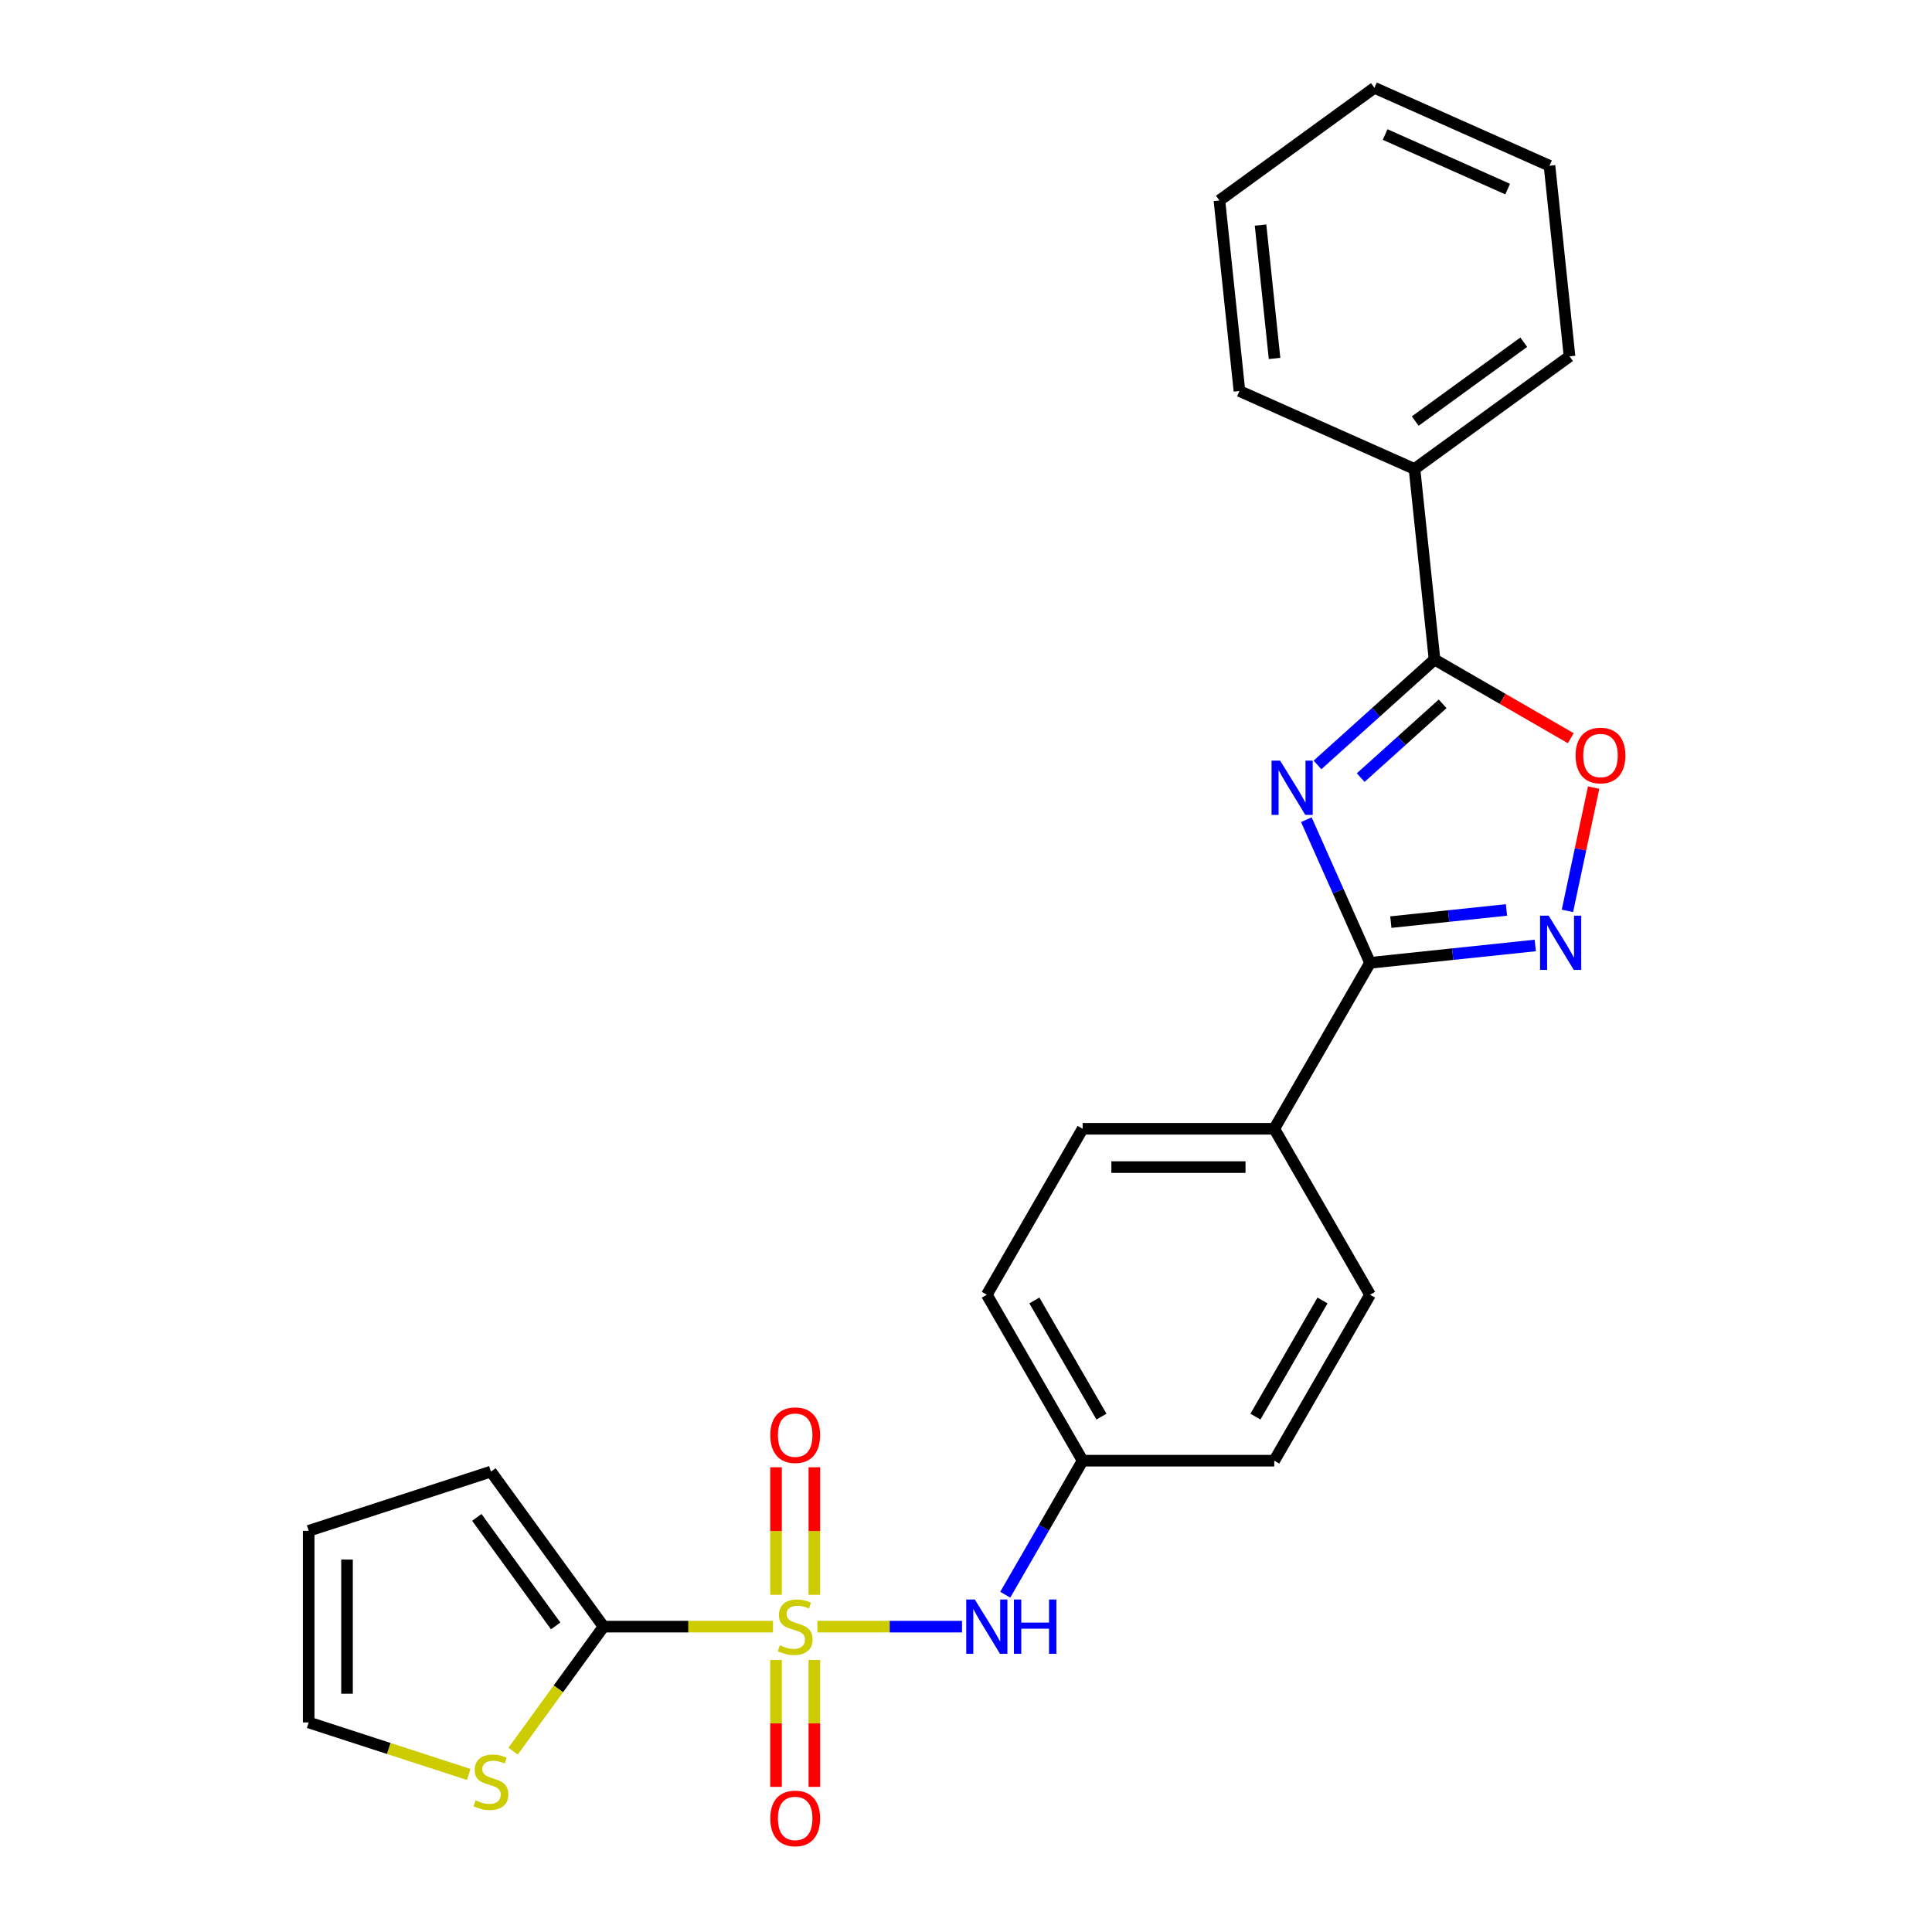 <?xml version='1.0' encoding='iso-8859-1'?>
<svg version='1.1' baseProfile='full'
              xmlns='http://www.w3.org/2000/svg'
                      xmlns:rdkit='http://www.rdkit.org/xml'
                      xmlns:xlink='http://www.w3.org/1999/xlink'
                  xml:space='preserve'
width='1000px' height='1000px' viewBox='0 0 1000 1000'>
<!-- END OF HEADER -->
<rect style='opacity:1.0;fill:#FFFFFF;stroke:none' width='1000' height='1000' x='0' y='0'> </rect>
<path class='bond-3' d='M 400.105,841.945 L 356.255,841.945' style='fill:none;fill-rule:evenodd;stroke:#CCCC00;stroke-width:6px;stroke-linecap:butt;stroke-linejoin:miter;stroke-opacity:1' />
<path class='bond-3' d='M 356.255,841.945 L 312.405,841.945' style='fill:none;fill-rule:evenodd;stroke:#000000;stroke-width:6px;stroke-linecap:butt;stroke-linejoin:miter;stroke-opacity:1' />
<path class='bond-6' d='M 423.076,841.945 L 460.503,841.945' style='fill:none;fill-rule:evenodd;stroke:#CCCC00;stroke-width:6px;stroke-linecap:butt;stroke-linejoin:miter;stroke-opacity:1' />
<path class='bond-6' d='M 460.503,841.945 L 497.931,841.945' style='fill:none;fill-rule:evenodd;stroke:#0000FF;stroke-width:6px;stroke-linecap:butt;stroke-linejoin:miter;stroke-opacity:1' />
<path class='bond-8' d='M 421.509,825.46 L 421.509,792.464' style='fill:none;fill-rule:evenodd;stroke:#CCCC00;stroke-width:6px;stroke-linecap:butt;stroke-linejoin:miter;stroke-opacity:1' />
<path class='bond-8' d='M 421.509,792.464 L 421.509,759.467' style='fill:none;fill-rule:evenodd;stroke:#FF0000;stroke-width:6px;stroke-linecap:butt;stroke-linejoin:miter;stroke-opacity:1' />
<path class='bond-8' d='M 401.672,825.46 L 401.672,792.464' style='fill:none;fill-rule:evenodd;stroke:#CCCC00;stroke-width:6px;stroke-linecap:butt;stroke-linejoin:miter;stroke-opacity:1' />
<path class='bond-8' d='M 401.672,792.464 L 401.672,759.467' style='fill:none;fill-rule:evenodd;stroke:#FF0000;stroke-width:6px;stroke-linecap:butt;stroke-linejoin:miter;stroke-opacity:1' />
<path class='bond-9' d='M 401.672,859.183 L 401.672,892.031' style='fill:none;fill-rule:evenodd;stroke:#CCCC00;stroke-width:6px;stroke-linecap:butt;stroke-linejoin:miter;stroke-opacity:1' />
<path class='bond-9' d='M 401.672,892.031 L 401.672,924.878' style='fill:none;fill-rule:evenodd;stroke:#FF0000;stroke-width:6px;stroke-linecap:butt;stroke-linejoin:miter;stroke-opacity:1' />
<path class='bond-9' d='M 421.509,859.183 L 421.509,892.031' style='fill:none;fill-rule:evenodd;stroke:#CCCC00;stroke-width:6px;stroke-linecap:butt;stroke-linejoin:miter;stroke-opacity:1' />
<path class='bond-9' d='M 421.509,892.031 L 421.509,924.878' style='fill:none;fill-rule:evenodd;stroke:#FF0000;stroke-width:6px;stroke-linecap:butt;stroke-linejoin:miter;stroke-opacity:1' />
<path class='bond-0' d='M 676.161,424.272 L 692.653,461.315' style='fill:none;fill-rule:evenodd;stroke:#0000FF;stroke-width:6px;stroke-linecap:butt;stroke-linejoin:miter;stroke-opacity:1' />
<path class='bond-0' d='M 692.653,461.315 L 709.146,498.358' style='fill:none;fill-rule:evenodd;stroke:#000000;stroke-width:6px;stroke-linecap:butt;stroke-linejoin:miter;stroke-opacity:1' />
<path class='bond-2' d='M 681.936,395.923 L 712.224,368.652' style='fill:none;fill-rule:evenodd;stroke:#0000FF;stroke-width:6px;stroke-linecap:butt;stroke-linejoin:miter;stroke-opacity:1' />
<path class='bond-2' d='M 712.224,368.652 L 742.512,341.38' style='fill:none;fill-rule:evenodd;stroke:#000000;stroke-width:6px;stroke-linecap:butt;stroke-linejoin:miter;stroke-opacity:1' />
<path class='bond-2' d='M 704.296,402.484 L 725.498,383.393' style='fill:none;fill-rule:evenodd;stroke:#0000FF;stroke-width:6px;stroke-linecap:butt;stroke-linejoin:miter;stroke-opacity:1' />
<path class='bond-2' d='M 725.498,383.393 L 746.699,364.303' style='fill:none;fill-rule:evenodd;stroke:#000000;stroke-width:6px;stroke-linecap:butt;stroke-linejoin:miter;stroke-opacity:1' />
<path class='bond-1' d='M 709.146,498.358 L 659.553,584.255' style='fill:none;fill-rule:evenodd;stroke:#000000;stroke-width:6px;stroke-linecap:butt;stroke-linejoin:miter;stroke-opacity:1' />
<path class='bond-4' d='M 709.146,498.358 L 751.901,493.864' style='fill:none;fill-rule:evenodd;stroke:#000000;stroke-width:6px;stroke-linecap:butt;stroke-linejoin:miter;stroke-opacity:1' />
<path class='bond-4' d='M 751.901,493.864 L 794.655,489.37' style='fill:none;fill-rule:evenodd;stroke:#0000FF;stroke-width:6px;stroke-linecap:butt;stroke-linejoin:miter;stroke-opacity:1' />
<path class='bond-4' d='M 719.899,477.281 L 749.827,474.136' style='fill:none;fill-rule:evenodd;stroke:#000000;stroke-width:6px;stroke-linecap:butt;stroke-linejoin:miter;stroke-opacity:1' />
<path class='bond-4' d='M 749.827,474.136 L 779.755,470.99' style='fill:none;fill-rule:evenodd;stroke:#0000FF;stroke-width:6px;stroke-linecap:butt;stroke-linejoin:miter;stroke-opacity:1' />
<path class='bond-12' d='M 742.512,341.38 L 732.145,242.738' style='fill:none;fill-rule:evenodd;stroke:#000000;stroke-width:6px;stroke-linecap:butt;stroke-linejoin:miter;stroke-opacity:1' />
<path class='bond-27' d='M 742.512,341.38 L 777.774,361.738' style='fill:none;fill-rule:evenodd;stroke:#000000;stroke-width:6px;stroke-linecap:butt;stroke-linejoin:miter;stroke-opacity:1' />
<path class='bond-27' d='M 777.774,361.738 L 813.036,382.096' style='fill:none;fill-rule:evenodd;stroke:#FF0000;stroke-width:6px;stroke-linecap:butt;stroke-linejoin:miter;stroke-opacity:1' />
<path class='bond-7' d='M 312.405,841.945 L 288.998,874.162' style='fill:none;fill-rule:evenodd;stroke:#000000;stroke-width:6px;stroke-linecap:butt;stroke-linejoin:miter;stroke-opacity:1' />
<path class='bond-7' d='M 288.998,874.162 L 265.591,906.379' style='fill:none;fill-rule:evenodd;stroke:#CCCC00;stroke-width:6px;stroke-linecap:butt;stroke-linejoin:miter;stroke-opacity:1' />
<path class='bond-11' d='M 312.405,841.945 L 254.106,761.703' style='fill:none;fill-rule:evenodd;stroke:#000000;stroke-width:6px;stroke-linecap:butt;stroke-linejoin:miter;stroke-opacity:1' />
<path class='bond-11' d='M 287.612,841.569 L 246.802,785.399' style='fill:none;fill-rule:evenodd;stroke:#000000;stroke-width:6px;stroke-linecap:butt;stroke-linejoin:miter;stroke-opacity:1' />
<path class='bond-5' d='M 811.3,471.466 L 818.08,439.568' style='fill:none;fill-rule:evenodd;stroke:#0000FF;stroke-width:6px;stroke-linecap:butt;stroke-linejoin:miter;stroke-opacity:1' />
<path class='bond-5' d='M 818.08,439.568 L 824.86,407.669' style='fill:none;fill-rule:evenodd;stroke:#FF0000;stroke-width:6px;stroke-linecap:butt;stroke-linejoin:miter;stroke-opacity:1' />
<path class='bond-15' d='M 520.316,825.421 L 540.342,790.735' style='fill:none;fill-rule:evenodd;stroke:#0000FF;stroke-width:6px;stroke-linecap:butt;stroke-linejoin:miter;stroke-opacity:1' />
<path class='bond-15' d='M 540.342,790.735 L 560.368,756.048' style='fill:none;fill-rule:evenodd;stroke:#000000;stroke-width:6px;stroke-linecap:butt;stroke-linejoin:miter;stroke-opacity:1' />
<path class='bond-13' d='M 242.62,918.456 L 201.198,904.997' style='fill:none;fill-rule:evenodd;stroke:#CCCC00;stroke-width:6px;stroke-linecap:butt;stroke-linejoin:miter;stroke-opacity:1' />
<path class='bond-13' d='M 201.198,904.997 L 159.775,891.538' style='fill:none;fill-rule:evenodd;stroke:#000000;stroke-width:6px;stroke-linecap:butt;stroke-linejoin:miter;stroke-opacity:1' />
<path class='bond-10' d='M 659.553,584.255 L 560.368,584.255' style='fill:none;fill-rule:evenodd;stroke:#000000;stroke-width:6px;stroke-linecap:butt;stroke-linejoin:miter;stroke-opacity:1' />
<path class='bond-10' d='M 644.675,604.092 L 575.246,604.092' style='fill:none;fill-rule:evenodd;stroke:#000000;stroke-width:6px;stroke-linecap:butt;stroke-linejoin:miter;stroke-opacity:1' />
<path class='bond-26' d='M 659.553,584.255 L 709.146,670.151' style='fill:none;fill-rule:evenodd;stroke:#000000;stroke-width:6px;stroke-linecap:butt;stroke-linejoin:miter;stroke-opacity:1' />
<path class='bond-14' d='M 254.106,761.703 L 159.775,792.352' style='fill:none;fill-rule:evenodd;stroke:#000000;stroke-width:6px;stroke-linecap:butt;stroke-linejoin:miter;stroke-opacity:1' />
<path class='bond-20' d='M 732.145,242.738 L 812.387,184.439' style='fill:none;fill-rule:evenodd;stroke:#000000;stroke-width:6px;stroke-linecap:butt;stroke-linejoin:miter;stroke-opacity:1' />
<path class='bond-20' d='M 732.521,217.945 L 788.691,177.135' style='fill:none;fill-rule:evenodd;stroke:#000000;stroke-width:6px;stroke-linecap:butt;stroke-linejoin:miter;stroke-opacity:1' />
<path class='bond-21' d='M 732.145,242.738 L 641.535,202.396' style='fill:none;fill-rule:evenodd;stroke:#000000;stroke-width:6px;stroke-linecap:butt;stroke-linejoin:miter;stroke-opacity:1' />
<path class='bond-25' d='M 159.775,891.538 L 159.775,792.352' style='fill:none;fill-rule:evenodd;stroke:#000000;stroke-width:6px;stroke-linecap:butt;stroke-linejoin:miter;stroke-opacity:1' />
<path class='bond-25' d='M 179.612,876.66 L 179.612,807.23' style='fill:none;fill-rule:evenodd;stroke:#000000;stroke-width:6px;stroke-linecap:butt;stroke-linejoin:miter;stroke-opacity:1' />
<path class='bond-18' d='M 560.368,756.048 L 659.553,756.048' style='fill:none;fill-rule:evenodd;stroke:#000000;stroke-width:6px;stroke-linecap:butt;stroke-linejoin:miter;stroke-opacity:1' />
<path class='bond-19' d='M 560.368,756.048 L 510.776,670.151' style='fill:none;fill-rule:evenodd;stroke:#000000;stroke-width:6px;stroke-linecap:butt;stroke-linejoin:miter;stroke-opacity:1' />
<path class='bond-19' d='M 570.109,733.245 L 535.394,673.117' style='fill:none;fill-rule:evenodd;stroke:#000000;stroke-width:6px;stroke-linecap:butt;stroke-linejoin:miter;stroke-opacity:1' />
<path class='bond-16' d='M 709.146,670.151 L 659.553,756.048' style='fill:none;fill-rule:evenodd;stroke:#000000;stroke-width:6px;stroke-linecap:butt;stroke-linejoin:miter;stroke-opacity:1' />
<path class='bond-16' d='M 684.527,673.117 L 649.813,733.245' style='fill:none;fill-rule:evenodd;stroke:#000000;stroke-width:6px;stroke-linecap:butt;stroke-linejoin:miter;stroke-opacity:1' />
<path class='bond-17' d='M 560.368,584.255 L 510.776,670.151' style='fill:none;fill-rule:evenodd;stroke:#000000;stroke-width:6px;stroke-linecap:butt;stroke-linejoin:miter;stroke-opacity:1' />
<path class='bond-22' d='M 812.387,184.439 L 802.02,85.797' style='fill:none;fill-rule:evenodd;stroke:#000000;stroke-width:6px;stroke-linecap:butt;stroke-linejoin:miter;stroke-opacity:1' />
<path class='bond-23' d='M 641.535,202.396 L 631.167,103.754' style='fill:none;fill-rule:evenodd;stroke:#000000;stroke-width:6px;stroke-linecap:butt;stroke-linejoin:miter;stroke-opacity:1' />
<path class='bond-23' d='M 659.708,185.526 L 652.45,116.477' style='fill:none;fill-rule:evenodd;stroke:#000000;stroke-width:6px;stroke-linecap:butt;stroke-linejoin:miter;stroke-opacity:1' />
<path class='bond-28' d='M 802.02,85.797 L 711.409,45.455' style='fill:none;fill-rule:evenodd;stroke:#000000;stroke-width:6px;stroke-linecap:butt;stroke-linejoin:miter;stroke-opacity:1' />
<path class='bond-28' d='M 780.36,97.868 L 716.932,69.628' style='fill:none;fill-rule:evenodd;stroke:#000000;stroke-width:6px;stroke-linecap:butt;stroke-linejoin:miter;stroke-opacity:1' />
<path class='bond-24' d='M 631.167,103.754 L 711.409,45.455' style='fill:none;fill-rule:evenodd;stroke:#000000;stroke-width:6px;stroke-linecap:butt;stroke-linejoin:miter;stroke-opacity:1' />
<path  class='atom-0' d='M 403.656 851.586
Q 403.973 851.705, 405.282 852.26
Q 406.591 852.816, 408.02 853.173
Q 409.488 853.49, 410.916 853.49
Q 413.574 853.49, 415.121 852.221
Q 416.669 850.911, 416.669 848.65
Q 416.669 847.103, 415.875 846.15
Q 415.121 845.198, 413.931 844.683
Q 412.741 844.167, 410.757 843.572
Q 408.258 842.818, 406.75 842.104
Q 405.282 841.39, 404.211 839.882
Q 403.18 838.374, 403.18 835.835
Q 403.18 832.304, 405.56 830.122
Q 407.98 827.94, 412.741 827.94
Q 415.994 827.94, 419.684 829.487
L 418.771 832.542
Q 415.399 831.154, 412.86 831.154
Q 410.122 831.154, 408.615 832.304
Q 407.107 833.415, 407.147 835.359
Q 407.147 836.867, 407.901 837.779
Q 408.694 838.692, 409.805 839.208
Q 410.956 839.723, 412.86 840.318
Q 415.399 841.112, 416.907 841.905
Q 418.414 842.699, 419.486 844.325
Q 420.596 845.912, 420.596 848.65
Q 420.596 852.538, 417.978 854.641
Q 415.399 856.704, 411.075 856.704
Q 408.575 856.704, 406.671 856.148
Q 404.806 855.633, 402.584 854.72
L 403.656 851.586
' fill='#CCCC00'/>
<path  class='atom-1' d='M 662.595 393.703
L 671.799 408.581
Q 672.711 410.049, 674.179 412.707
Q 675.647 415.365, 675.727 415.524
L 675.727 393.703
L 679.456 393.703
L 679.456 421.792
L 675.608 421.792
L 665.729 405.526
Q 664.578 403.622, 663.348 401.439
Q 662.158 399.257, 661.801 398.583
L 661.801 421.792
L 658.151 421.792
L 658.151 393.703
L 662.595 393.703
' fill='#0000FF'/>
<path  class='atom-5' d='M 801.579 473.945
L 810.783 488.823
Q 811.695 490.291, 813.163 492.949
Q 814.631 495.607, 814.711 495.766
L 814.711 473.945
L 818.44 473.945
L 818.44 502.035
L 814.592 502.035
L 804.713 485.768
Q 803.562 483.864, 802.332 481.682
Q 801.142 479.5, 800.785 478.825
L 800.785 502.035
L 797.135 502.035
L 797.135 473.945
L 801.579 473.945
' fill='#0000FF'/>
<path  class='atom-6' d='M 815.515 391.052
Q 815.515 384.307, 818.848 380.538
Q 822.18 376.769, 828.409 376.769
Q 834.638 376.769, 837.971 380.538
Q 841.303 384.307, 841.303 391.052
Q 841.303 397.876, 837.931 401.764
Q 834.559 405.612, 828.409 405.612
Q 822.22 405.612, 818.848 401.764
Q 815.515 397.915, 815.515 391.052
M 828.409 402.438
Q 832.694 402.438, 834.995 399.582
Q 837.336 396.685, 837.336 391.052
Q 837.336 385.537, 834.995 382.76
Q 832.694 379.943, 828.409 379.943
Q 824.124 379.943, 821.784 382.72
Q 819.483 385.497, 819.483 391.052
Q 819.483 396.725, 821.784 399.582
Q 824.124 402.438, 828.409 402.438
' fill='#FF0000'/>
<path  class='atom-7' d='M 504.567 827.9
L 513.771 842.778
Q 514.683 844.246, 516.151 846.904
Q 517.619 849.562, 517.699 849.721
L 517.699 827.9
L 521.428 827.9
L 521.428 855.99
L 517.58 855.99
L 507.701 839.723
Q 506.55 837.819, 505.32 835.637
Q 504.13 833.455, 503.773 832.78
L 503.773 855.99
L 500.123 855.99
L 500.123 827.9
L 504.567 827.9
' fill='#0000FF'/>
<path  class='atom-7' d='M 524.8 827.9
L 528.609 827.9
L 528.609 839.842
L 542.971 839.842
L 542.971 827.9
L 546.78 827.9
L 546.78 855.99
L 542.971 855.99
L 542.971 843.016
L 528.609 843.016
L 528.609 855.99
L 524.8 855.99
L 524.8 827.9
' fill='#0000FF'/>
<path  class='atom-8' d='M 246.171 931.828
Q 246.488 931.947, 247.798 932.503
Q 249.107 933.058, 250.535 933.415
Q 252.003 933.733, 253.431 933.733
Q 256.089 933.733, 257.637 932.463
Q 259.184 931.154, 259.184 928.892
Q 259.184 927.345, 258.391 926.393
Q 257.637 925.441, 256.447 924.925
Q 255.256 924.409, 253.273 923.814
Q 250.773 923.06, 249.266 922.346
Q 247.798 921.632, 246.726 920.124
Q 245.695 918.617, 245.695 916.078
Q 245.695 912.547, 248.075 910.365
Q 250.495 908.183, 255.256 908.183
Q 258.51 908.183, 262.199 909.73
L 261.287 912.785
Q 257.914 911.396, 255.375 911.396
Q 252.638 911.396, 251.13 912.547
Q 249.623 913.658, 249.662 915.602
Q 249.662 917.109, 250.416 918.022
Q 251.21 918.934, 252.32 919.45
Q 253.471 919.966, 255.375 920.561
Q 257.914 921.354, 259.422 922.148
Q 260.93 922.941, 262.001 924.568
Q 263.112 926.155, 263.112 928.892
Q 263.112 932.78, 260.493 934.883
Q 257.914 936.946, 253.59 936.946
Q 251.091 936.946, 249.186 936.391
Q 247.321 935.875, 245.1 934.963
L 246.171 931.828
' fill='#CCCC00'/>
<path  class='atom-9' d='M 398.696 742.839
Q 398.696 736.095, 402.029 732.326
Q 405.362 728.557, 411.59 728.557
Q 417.819 728.557, 421.152 732.326
Q 424.484 736.095, 424.484 742.839
Q 424.484 749.663, 421.112 753.551
Q 417.74 757.4, 411.59 757.4
Q 405.401 757.4, 402.029 753.551
Q 398.696 749.703, 398.696 742.839
M 411.59 754.226
Q 415.875 754.226, 418.176 751.369
Q 420.517 748.473, 420.517 742.839
Q 420.517 737.325, 418.176 734.547
Q 415.875 731.731, 411.59 731.731
Q 407.306 731.731, 404.965 734.508
Q 402.664 737.285, 402.664 742.839
Q 402.664 748.513, 404.965 751.369
Q 407.306 754.226, 411.59 754.226
' fill='#FF0000'/>
<path  class='atom-10' d='M 398.696 941.21
Q 398.696 934.465, 402.029 930.696
Q 405.362 926.927, 411.59 926.927
Q 417.819 926.927, 421.152 930.696
Q 424.484 934.465, 424.484 941.21
Q 424.484 948.033, 421.112 951.921
Q 417.74 955.77, 411.59 955.77
Q 405.401 955.77, 402.029 951.921
Q 398.696 948.073, 398.696 941.21
M 411.59 952.596
Q 415.875 952.596, 418.176 949.739
Q 420.517 946.843, 420.517 941.21
Q 420.517 935.695, 418.176 932.918
Q 415.875 930.101, 411.59 930.101
Q 407.306 930.101, 404.965 932.878
Q 402.664 935.655, 402.664 941.21
Q 402.664 946.883, 404.965 949.739
Q 407.306 952.596, 411.59 952.596
' fill='#FF0000'/>
</svg>
